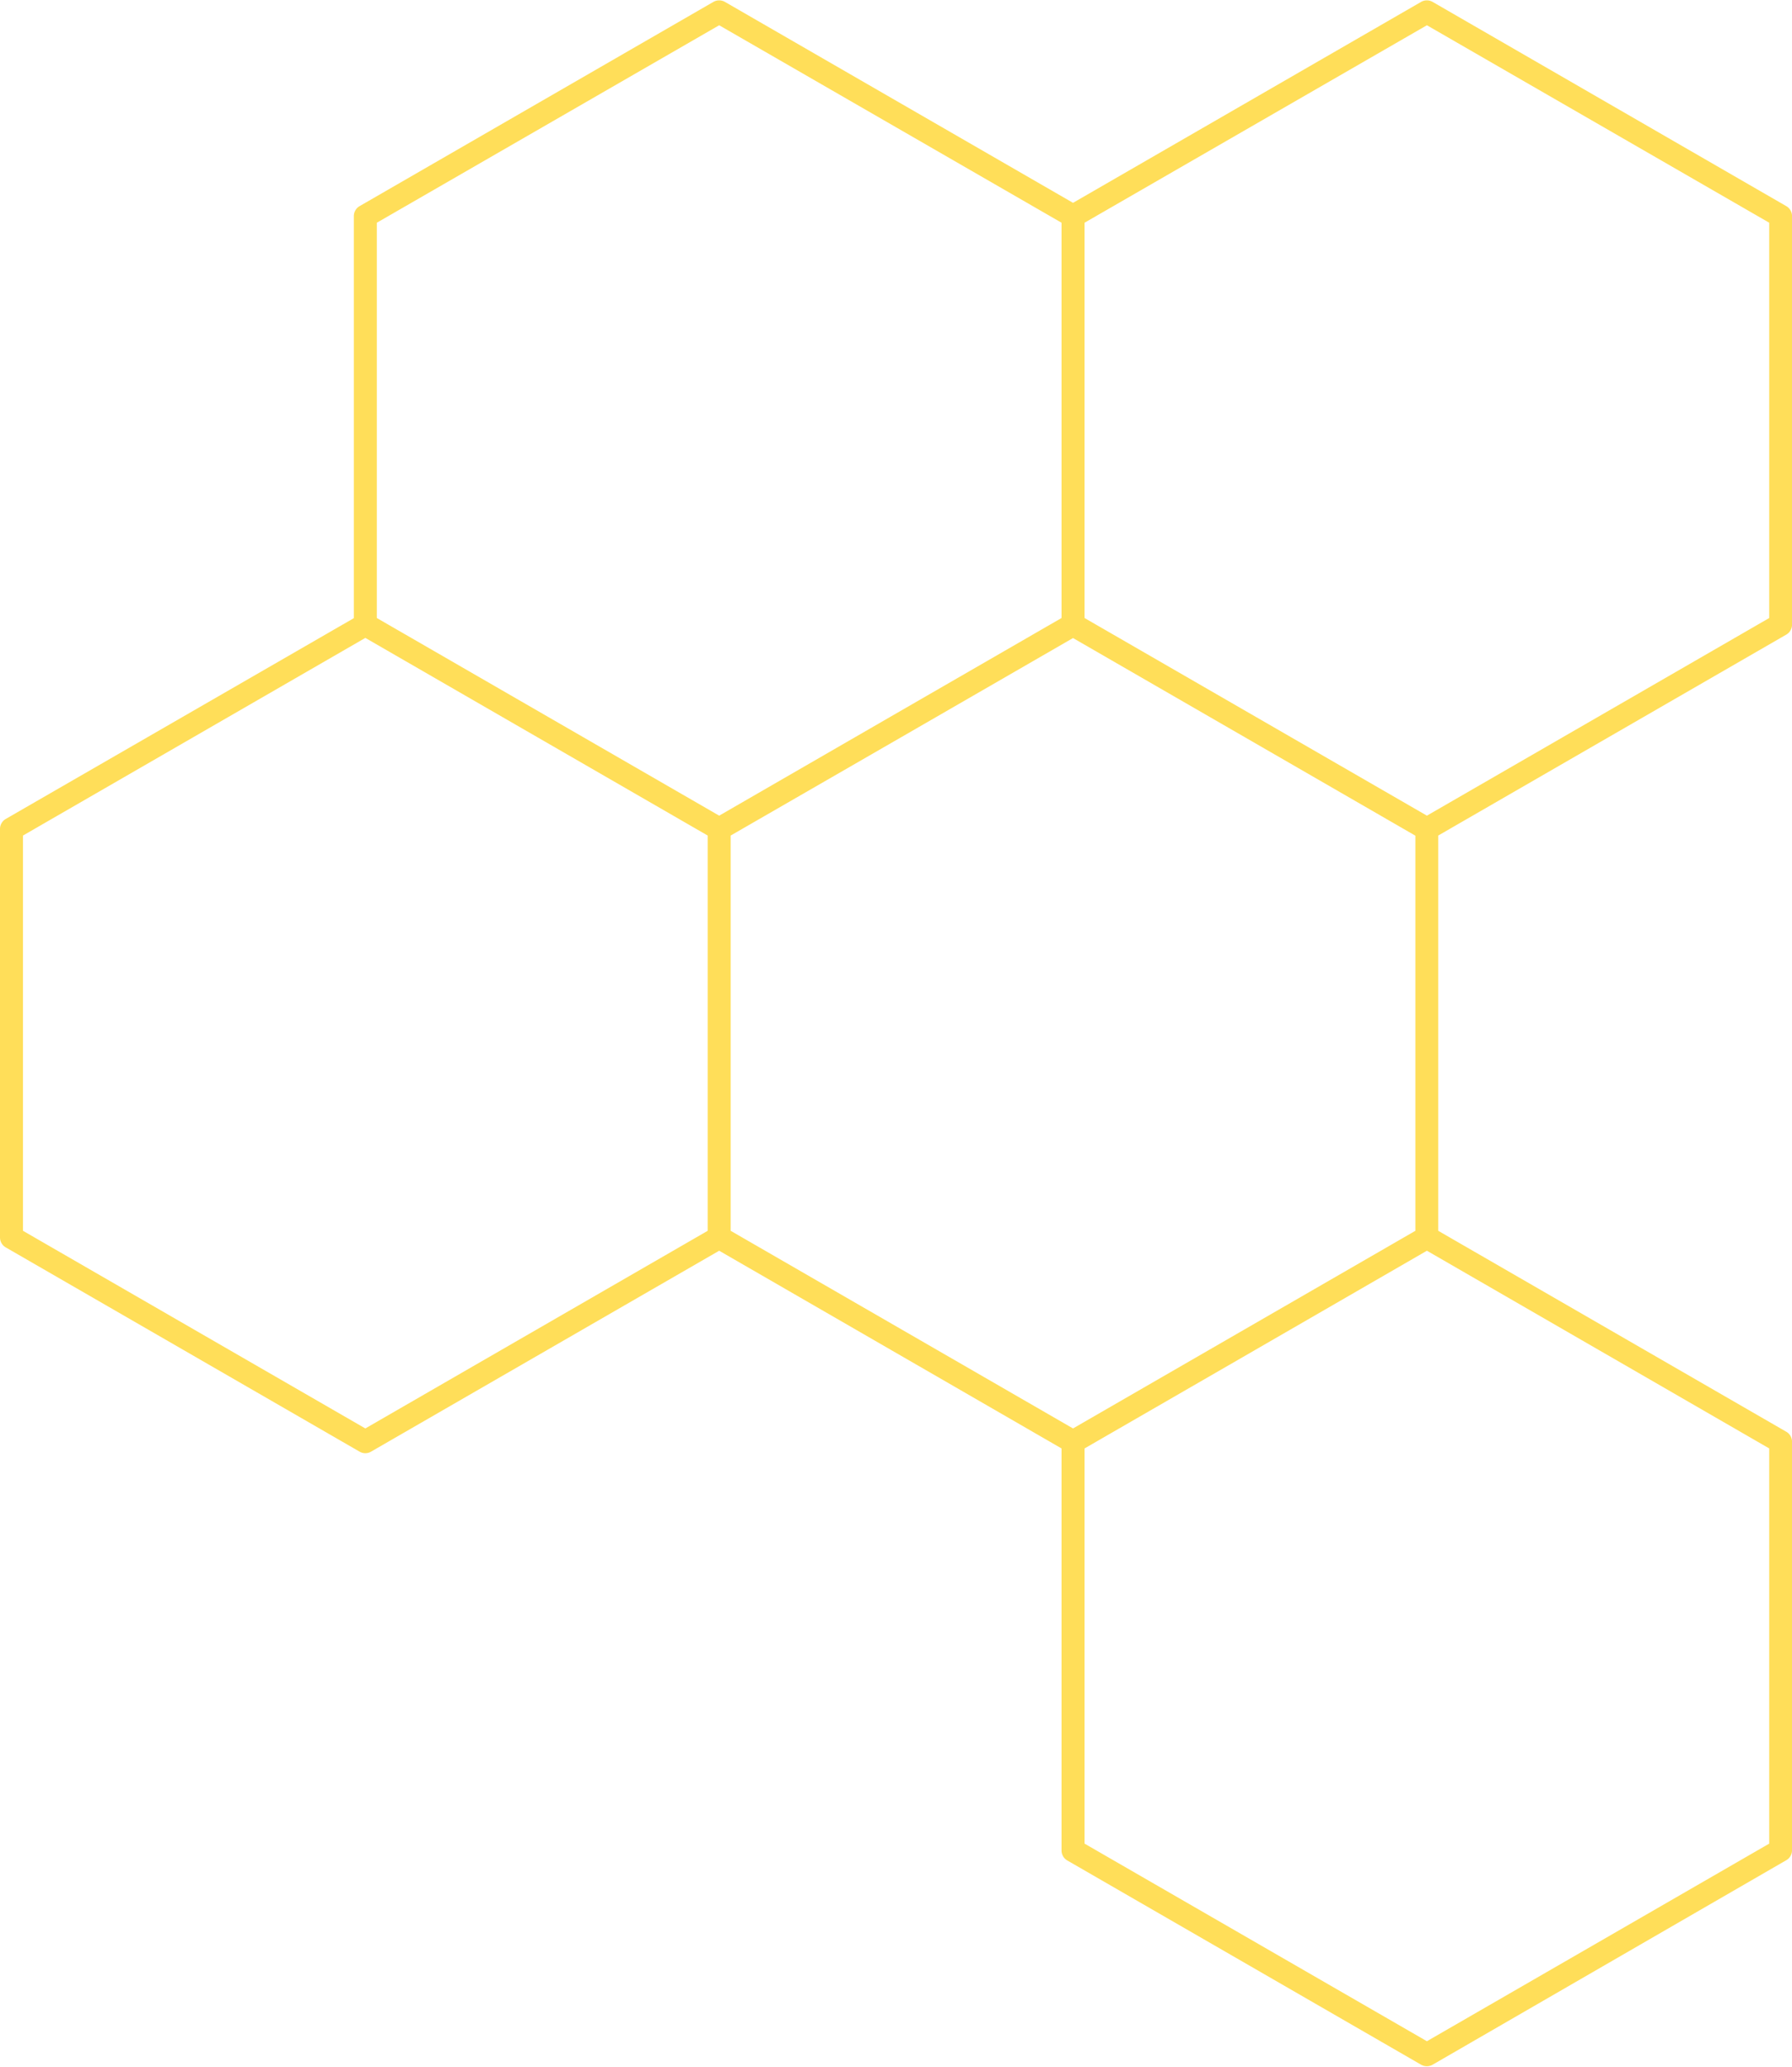 <?xml version="1.0" encoding="UTF-8" standalone="no"?><svg xmlns="http://www.w3.org/2000/svg" xmlns:xlink="http://www.w3.org/1999/xlink" data-name="Layer 1" fill="#ffde59" height="580.9" preserveAspectRatio="xMidYMid meet" version="1" viewBox="0.0 -0.1 503.6 580.9" width="503.6" zoomAndPan="magnify"><g id="change1_1"><path d="M502,178.26a3.22,3.22,0,0,0,1.61-2.8V60.64a3.24,3.24,0,0,0-1.61-2.8L402.6.43a3.26,3.26,0,0,0-3.23,0L301.55,56.91,203.72.43a3.26,3.26,0,0,0-3.23,0L101.05,57.84a3.24,3.24,0,0,0-1.61,2.8v113L1.61,230.08A3.24,3.24,0,0,0,0,232.87V347.7a3.23,3.23,0,0,0,1.61,2.79l99.44,57.41a3.23,3.23,0,0,0,1.62.44,3.2,3.2,0,0,0,1.61-.44l97.83-56.47L298.32,407v113a3.24,3.24,0,0,0,1.61,2.8l99.44,57.41a3.25,3.25,0,0,0,3.23,0L502,522.73a3.24,3.24,0,0,0,1.61-2.8V405.11a3.24,3.24,0,0,0-1.61-2.8l-97.82-56.48V234.74ZM401,7,497.2,62.5V173.6L401,229.15l-48.11-27.78-48.1-27.77V62.5ZM301.55,401.38l-96.21-55.55V234.74L253.44,207l48.11-27.77L349.65,207l48.11,27.78V345.83l-48.11,27.78ZM202.11,7,298.32,62.5V173.6l-48.11,27.77-48.1,27.78L105.9,173.6V62.5ZM102.67,401.38,6.46,345.83V234.74l96.21-55.55,96.21,55.55V345.83ZM497.2,518.07,401,573.61l-96.21-55.54V407l48.1-27.77L401,351.43,497.2,407Z" fill="inherit"/></g></svg>
